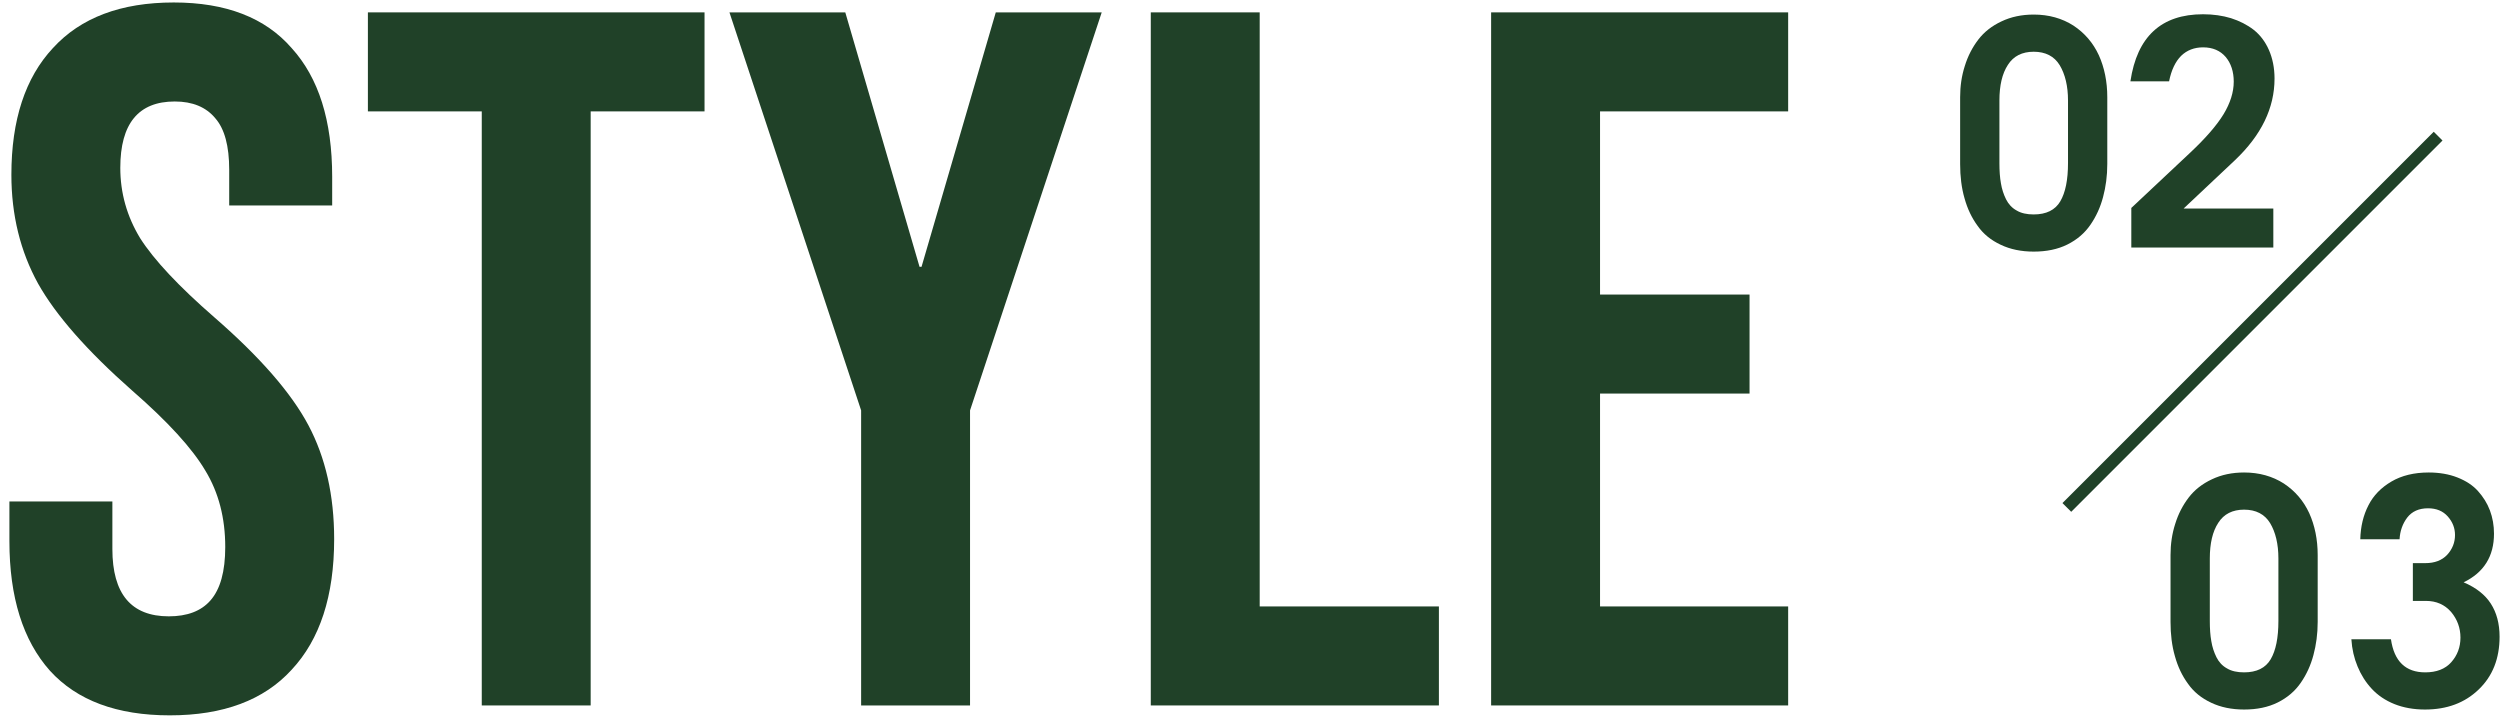 <svg width="202" height="58" viewBox="0 0 202 58" fill="none" xmlns="http://www.w3.org/2000/svg">
<path d="M120.483 1H144.483V9H129.283V23.8H141.363V31.8H129.283V49H144.483V57H120.483V1Z" fill="#204128"/>
<path d="M92.983 1H101.783V49H116.263V57H92.983V1Z" fill="#204128"/>
<path d="M69.579 33.16L58.939 1H68.299L74.299 21.56H74.459L80.459 1H89.019L78.379 33.16V57H69.579V33.16Z" fill="#204128"/>
<path d="M38.926 9H29.726V1H56.926V9H47.726V57H38.926V9Z" fill="#204128"/>
<path d="M13.72 57.8C9.453 57.8 6.227 56.6 4.04 54.2C1.853 51.747 0.76 48.253 0.76 43.72V40.52H9.08V44.36C9.08 47.987 10.6 49.8 13.64 49.8C15.133 49.8 16.253 49.373 17 48.52C17.8 47.613 18.2 46.173 18.2 44.2C18.2 41.853 17.667 39.8 16.6 38.04C15.533 36.227 13.56 34.067 10.68 31.56C7.053 28.36 4.52 25.48 3.08 22.92C1.64 20.307 0.92 17.373 0.92 14.12C0.92 9.693 2.04 6.28 4.28 3.88C6.52 1.427 9.773 0.2 14.04 0.2C18.253 0.2 21.427 1.427 23.56 3.88C25.747 6.28 26.84 9.747 26.84 14.28V16.6H18.52V13.72C18.52 11.8 18.147 10.413 17.4 9.56C16.653 8.653 15.56 8.2 14.12 8.2C11.187 8.2 9.72 9.987 9.72 13.56C9.72 15.587 10.253 17.48 11.32 19.24C12.44 21 14.44 23.133 17.32 25.64C21 28.84 23.533 31.747 24.92 34.36C26.307 36.973 27 40.04 27 43.56C27 48.147 25.853 51.667 23.56 54.12C21.32 56.573 18.04 57.8 13.72 57.8Z" fill="#204128"/>
<path d="M172.137 6.572C172.674 2.959 174.627 1.152 178.008 1.152C178.826 1.152 179.583 1.262 180.267 1.47C180.95 1.689 181.561 1.995 182.098 2.41C182.623 2.825 183.038 3.374 183.331 4.045C183.624 4.717 183.782 5.486 183.782 6.353C183.782 8.733 182.708 10.93 180.584 12.944L176.434 16.851H183.685V20H172.21V16.802L176.983 12.322C178.228 11.15 179.119 10.124 179.668 9.221C180.206 8.33 180.486 7.451 180.486 6.597C180.486 5.791 180.267 5.12 179.839 4.607C179.4 4.094 178.79 3.826 178.008 3.826C177.3 3.826 176.702 4.058 176.238 4.509C175.774 4.973 175.445 5.657 175.262 6.572H172.137Z" fill="#204128"/>
<path d="M158.379 13.249V7.854C158.379 6.963 158.501 6.121 158.758 5.327C159.002 4.534 159.368 3.826 159.844 3.203C160.32 2.581 160.943 2.092 161.724 1.726C162.493 1.36 163.36 1.177 164.324 1.177C165.545 1.177 166.619 1.482 167.535 2.068C168.438 2.666 169.122 3.459 169.585 4.46C170.037 5.461 170.269 6.597 170.269 7.854V13.249C170.269 14.214 170.147 15.105 169.927 15.923C169.708 16.753 169.366 17.498 168.902 18.169C168.438 18.84 167.828 19.365 167.046 19.756C166.265 20.146 165.35 20.33 164.324 20.33C163.323 20.33 162.432 20.146 161.663 19.78C160.882 19.414 160.259 18.914 159.795 18.254C159.319 17.607 158.965 16.863 158.733 16.02C158.489 15.178 158.379 14.251 158.379 13.249ZM161.553 13.176C161.553 13.799 161.59 14.348 161.675 14.812C161.749 15.276 161.895 15.715 162.09 16.106C162.286 16.497 162.566 16.802 162.945 17.009C163.311 17.229 163.775 17.327 164.324 17.327C165.337 17.327 166.058 16.973 166.473 16.265C166.888 15.557 167.095 14.531 167.095 13.176V8.123C167.095 6.951 166.863 5.999 166.424 5.266C165.984 4.546 165.276 4.18 164.324 4.18C163.384 4.18 162.688 4.534 162.237 5.242C161.773 5.95 161.553 6.914 161.553 8.123V13.176Z" fill="#204128"/>
<path d="M189.991 51.653H193.189C193.446 53.435 194.374 54.327 195.96 54.327C196.864 54.327 197.572 54.058 198.06 53.509C198.548 52.959 198.805 52.3 198.805 51.519C198.805 50.738 198.548 50.042 198.048 49.444C197.535 48.858 196.864 48.553 196.009 48.553H194.959V45.501H195.96C196.717 45.501 197.303 45.281 197.73 44.83C198.146 44.378 198.365 43.841 198.365 43.23C198.365 42.669 198.17 42.169 197.779 41.729C197.389 41.29 196.864 41.07 196.18 41.07C195.448 41.07 194.886 41.326 194.508 41.815C194.129 42.315 193.922 42.901 193.885 43.572H190.711C190.736 42.547 190.956 41.631 191.371 40.826C191.773 40.032 192.396 39.398 193.226 38.909C194.056 38.421 195.069 38.177 196.241 38.177C197.096 38.177 197.877 38.311 198.561 38.58C199.244 38.848 199.806 39.214 200.221 39.678C200.636 40.142 200.965 40.655 201.185 41.241C201.405 41.827 201.515 42.461 201.515 43.121C201.515 44.952 200.697 46.258 199.061 47.051C200.062 47.478 200.794 48.052 201.258 48.773C201.722 49.493 201.966 50.384 201.966 51.446C201.966 53.204 201.405 54.632 200.282 55.706C199.159 56.792 197.718 57.33 195.936 57.33C195.033 57.33 194.203 57.183 193.47 56.89C192.738 56.597 192.127 56.182 191.639 55.657C191.151 55.132 190.772 54.534 190.492 53.851C190.211 53.179 190.04 52.447 189.991 51.653Z" fill="#204128"/>
<path d="M175.379 50.249V44.854C175.379 43.963 175.501 43.121 175.758 42.327C176.002 41.534 176.368 40.826 176.844 40.203C177.32 39.581 177.943 39.092 178.724 38.726C179.493 38.36 180.36 38.177 181.324 38.177C182.545 38.177 183.619 38.482 184.535 39.068C185.438 39.666 186.122 40.459 186.585 41.46C187.037 42.461 187.269 43.597 187.269 44.854V50.249C187.269 51.214 187.147 52.105 186.927 52.923C186.708 53.753 186.366 54.498 185.902 55.169C185.438 55.84 184.828 56.365 184.046 56.756C183.265 57.147 182.35 57.33 181.324 57.33C180.323 57.33 179.432 57.147 178.663 56.78C177.882 56.414 177.259 55.914 176.795 55.254C176.319 54.607 175.965 53.863 175.733 53.02C175.489 52.178 175.379 51.251 175.379 50.249ZM178.553 50.176C178.553 50.799 178.59 51.348 178.675 51.812C178.749 52.276 178.895 52.715 179.09 53.106C179.286 53.497 179.566 53.802 179.945 54.009C180.311 54.229 180.775 54.327 181.324 54.327C182.337 54.327 183.058 53.973 183.473 53.265C183.888 52.557 184.095 51.531 184.095 50.176V45.123C184.095 43.951 183.863 42.998 183.424 42.266C182.984 41.546 182.276 41.18 181.324 41.18C180.384 41.18 179.688 41.534 179.237 42.242C178.773 42.95 178.553 43.914 178.553 45.123V50.176Z" fill="#204128"/>
<path fill-rule="evenodd" clip-rule="evenodd" d="M166.646 40.647L196.646 10.646L197.354 11.354L167.354 41.354L166.646 40.647Z" fill="#204128"/>
</svg>
